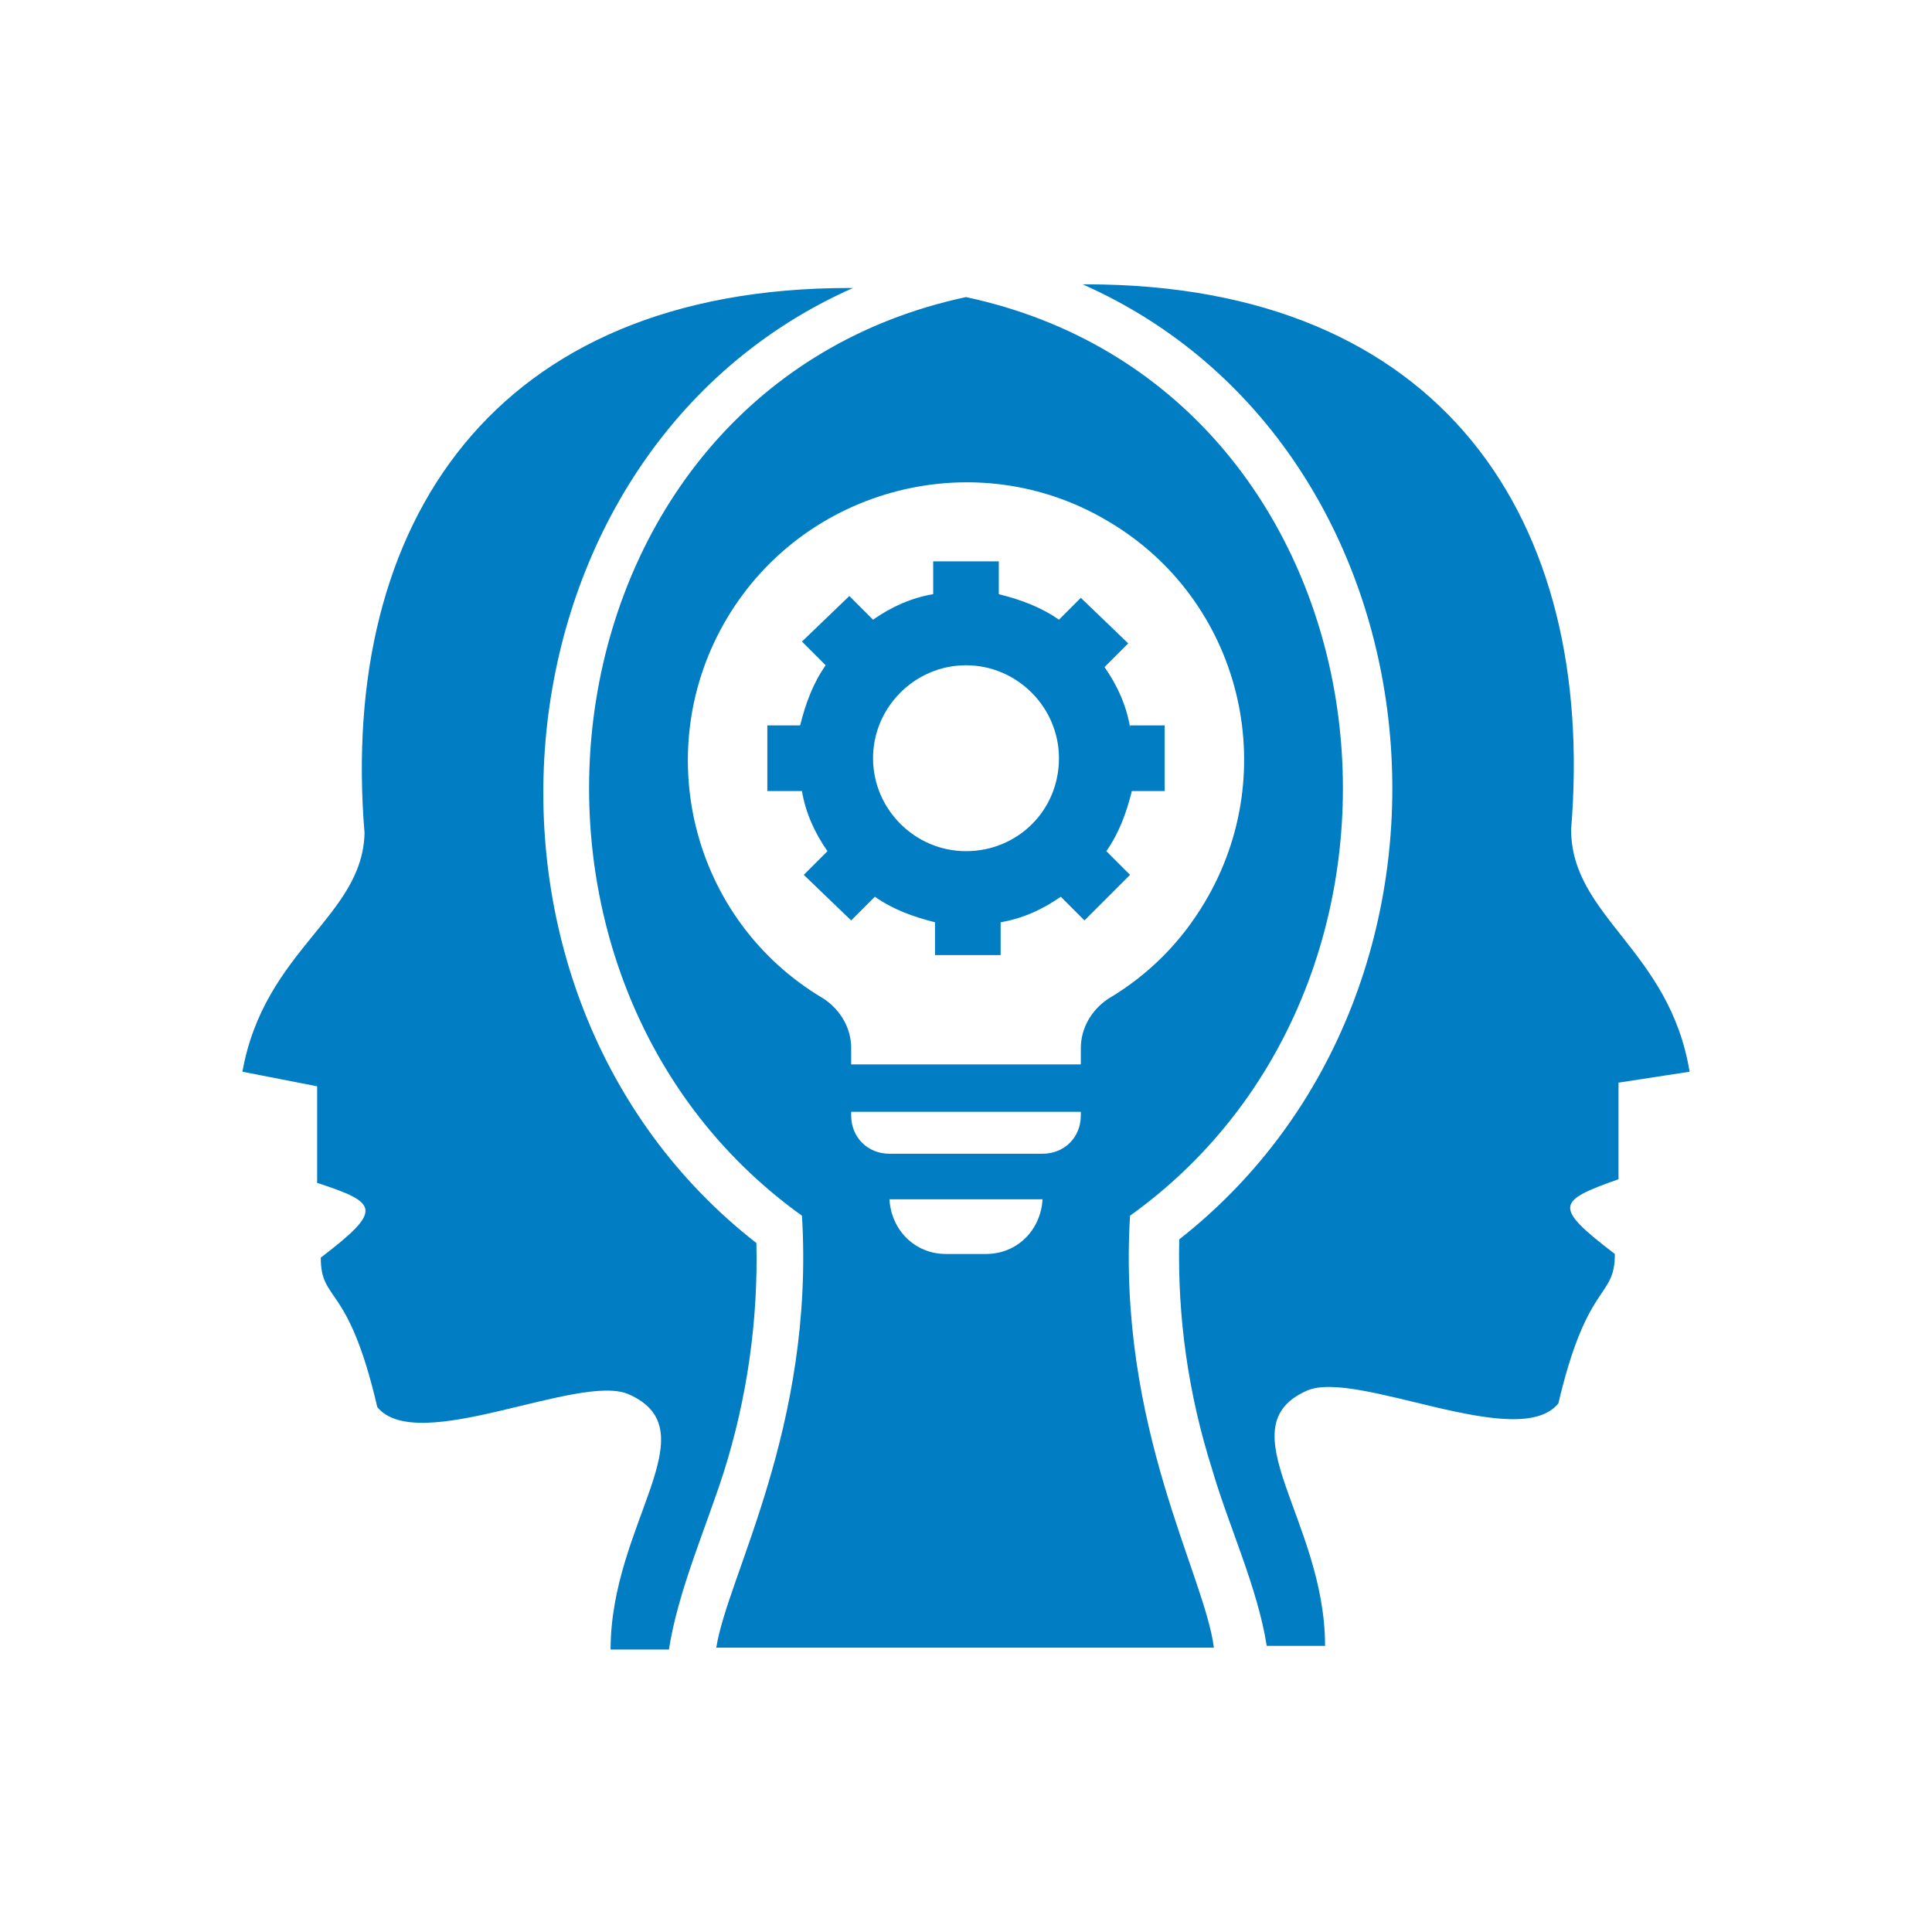 <?xml version="1.0" encoding="utf-8"?>
<!-- Generator: Adobe Illustrator 27.9.4, SVG Export Plug-In . SVG Version: 9.03 Build 54784)  -->
<svg version="1.0" id="Layer_1" xmlns="http://www.w3.org/2000/svg" xmlns:xlink="http://www.w3.org/1999/xlink" x="0px" y="0px"
	 viewBox="0 0 106 106" style="enable-background:new 0 0 106 106;" xml:space="preserve">
<style type="text/css">
	.st0{fill-rule:evenodd;clip-rule:evenodd;fill:#007DC3;}
</style>
<g>
	<path class="st0" d="M92.7,58.8c-1.1-6.7-6.5-8.5-6.5-13.3c1.4-17-7.1-29.9-26.6-29.9c-0.1,0-0.2,0-0.2,0
		c20.1,8.9,23,38.5,5.3,52.4c-0.1,4.3,0.5,8.5,1.8,12.6c0.9,3.1,2.5,6.5,3,9.7l3.2,0c0-6.9-5.5-12-1-14c2.7-1.2,11.6,3.4,13.8,0.7
		c1.6-6.8,3.1-5.7,3.1-8.2c-3.4-2.6-3.2-2.9,0.2-4.1l0-5.3L92.7,58.8L92.7,58.8z M62,39.9c-0.2-1.2-0.7-2.3-1.4-3.3l1.3-1.3
		l-2.6-2.5L58.1,34c-1-0.7-2.1-1.1-3.3-1.4v-1.8h-3.6v1.8c-1.2,0.2-2.3,0.7-3.3,1.4l-1.3-1.3l-2.6,2.5l1.3,1.3
		c-0.7,1-1.1,2.1-1.4,3.3h-1.8v3.6H44c0.2,1.2,0.7,2.3,1.4,3.3L44.1,48l2.6,2.5l1.3-1.3c1,0.7,2.1,1.1,3.3,1.4v1.8h3.6v-1.8
		c1.2-0.2,2.3-0.7,3.3-1.4l1.3,1.3l2.5-2.5l-1.3-1.3c0.7-1,1.1-2.1,1.4-3.3h1.8v-3.6H62z M53,46.7c-2.8,0-5.1-2.3-5.1-5.1
		c0-2.8,2.3-5.1,5.1-5.1c2.8,0,5.1,2.3,5.1,5.1v0C58.1,44.5,55.8,46.7,53,46.7L53,46.7z M62,66.7c18.7-13.4,14.4-45.4-9-50.4
		c-23.4,5-27.7,37-9,50.4c0.7,11.6-4.1,19.8-4.7,23.7h27.3C66.1,86.4,61.3,78.3,62,66.7 M54.1,68.8h-2.2c-1.7,0-3-1.3-3.1-3h8.4
		C57.1,67.5,55.8,68.8,54.1,68.8L54.1,68.8z M59.3,61.2c0,1.2-0.9,2.1-2.1,2.1h-8.4c-1.2,0-2.1-0.9-2.1-2.1v-0.2h12.6L59.3,61.2z
		 M59.3,57.5v0.9H46.7v-0.9c0-1.1-0.6-2.1-1.5-2.7c-7.3-4.3-9.6-13.7-5.3-20.9s13.7-9.6,20.9-5.3c7.3,4.3,9.6,13.7,5.3,20.9
		c-1.3,2.2-3.1,4-5.3,5.3C59.9,55.4,59.3,56.4,59.3,57.5L59.3,57.5z M13.3,58.8l4.1,0.8l0,5.3c3.4,1.1,3.6,1.5,0.2,4.1
		c0,2.5,1.5,1.3,3.1,8.2c2.2,2.7,11.1-1.9,13.8-0.7c4.5,2-1,7.1-1,14l3.2,0c0.5-3.2,2-6.6,3-9.7c1.3-4.1,1.9-8.4,1.8-12.6
		c-17.7-13.8-14.8-43.5,5.3-52.4c-0.1,0-0.2,0-0.2,0c-19.5,0-28,12.9-26.6,29.9C19.9,50.3,14.5,52.1,13.3,58.8"/>
</g>
</svg>
